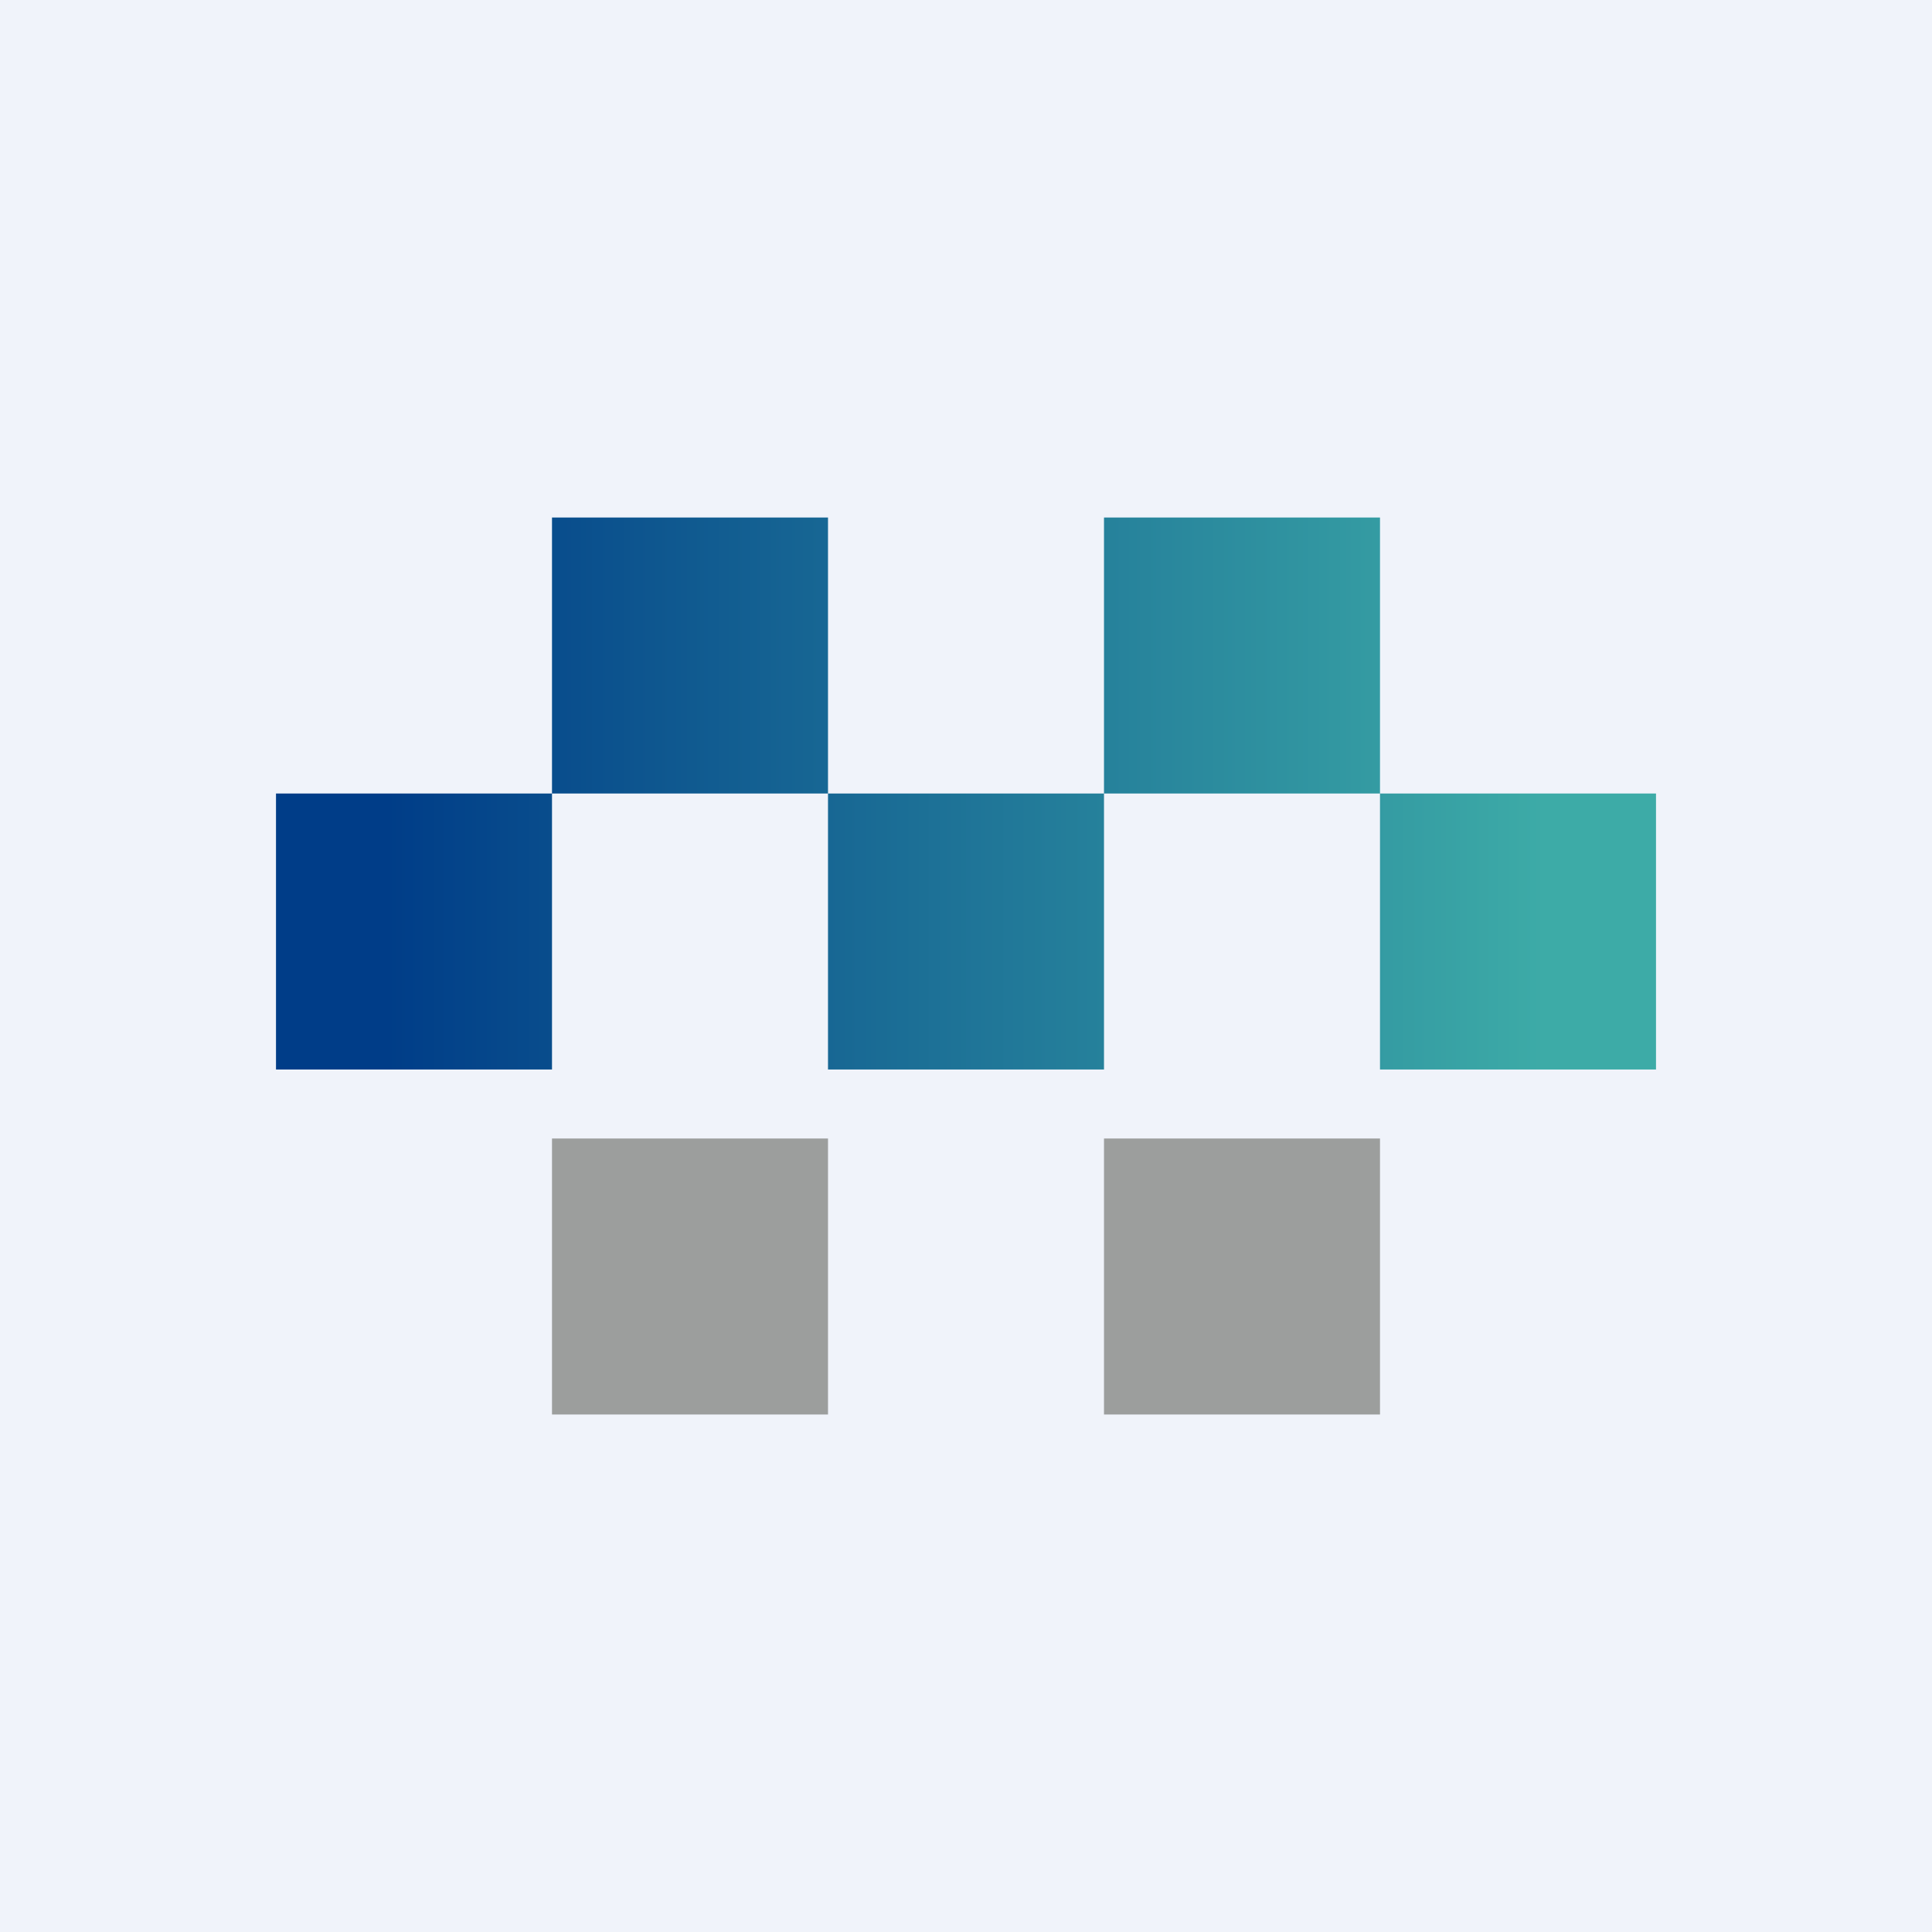 <!-- by Wealthyhood --><svg width="56" height="56" viewBox="0 0 56 56" xmlns="http://www.w3.org/2000/svg"><path fill="#F0F3FA" d="M0 0h56v56H0z"/><path fill="#9C9E9D" d="M16 33h8v8h-8zm16 0h8v8h-8z"/><path d="M16 15h8v8h-8v-8Zm0 8v8H8v-8h8Zm16 0v8h-8v-8h8Zm8 0v-8h-8v8h8Zm0 0v8h8v-8h-8Z" fill="url(#a)"/><defs><linearGradient id="a" x1="11.2" y1="24.75" x2="44.8" y2="24.75" gradientUnits="userSpaceOnUse"><stop stop-color="#003D88"/><stop offset="1" stop-color="#3DABA7"/></linearGradient></defs></svg>